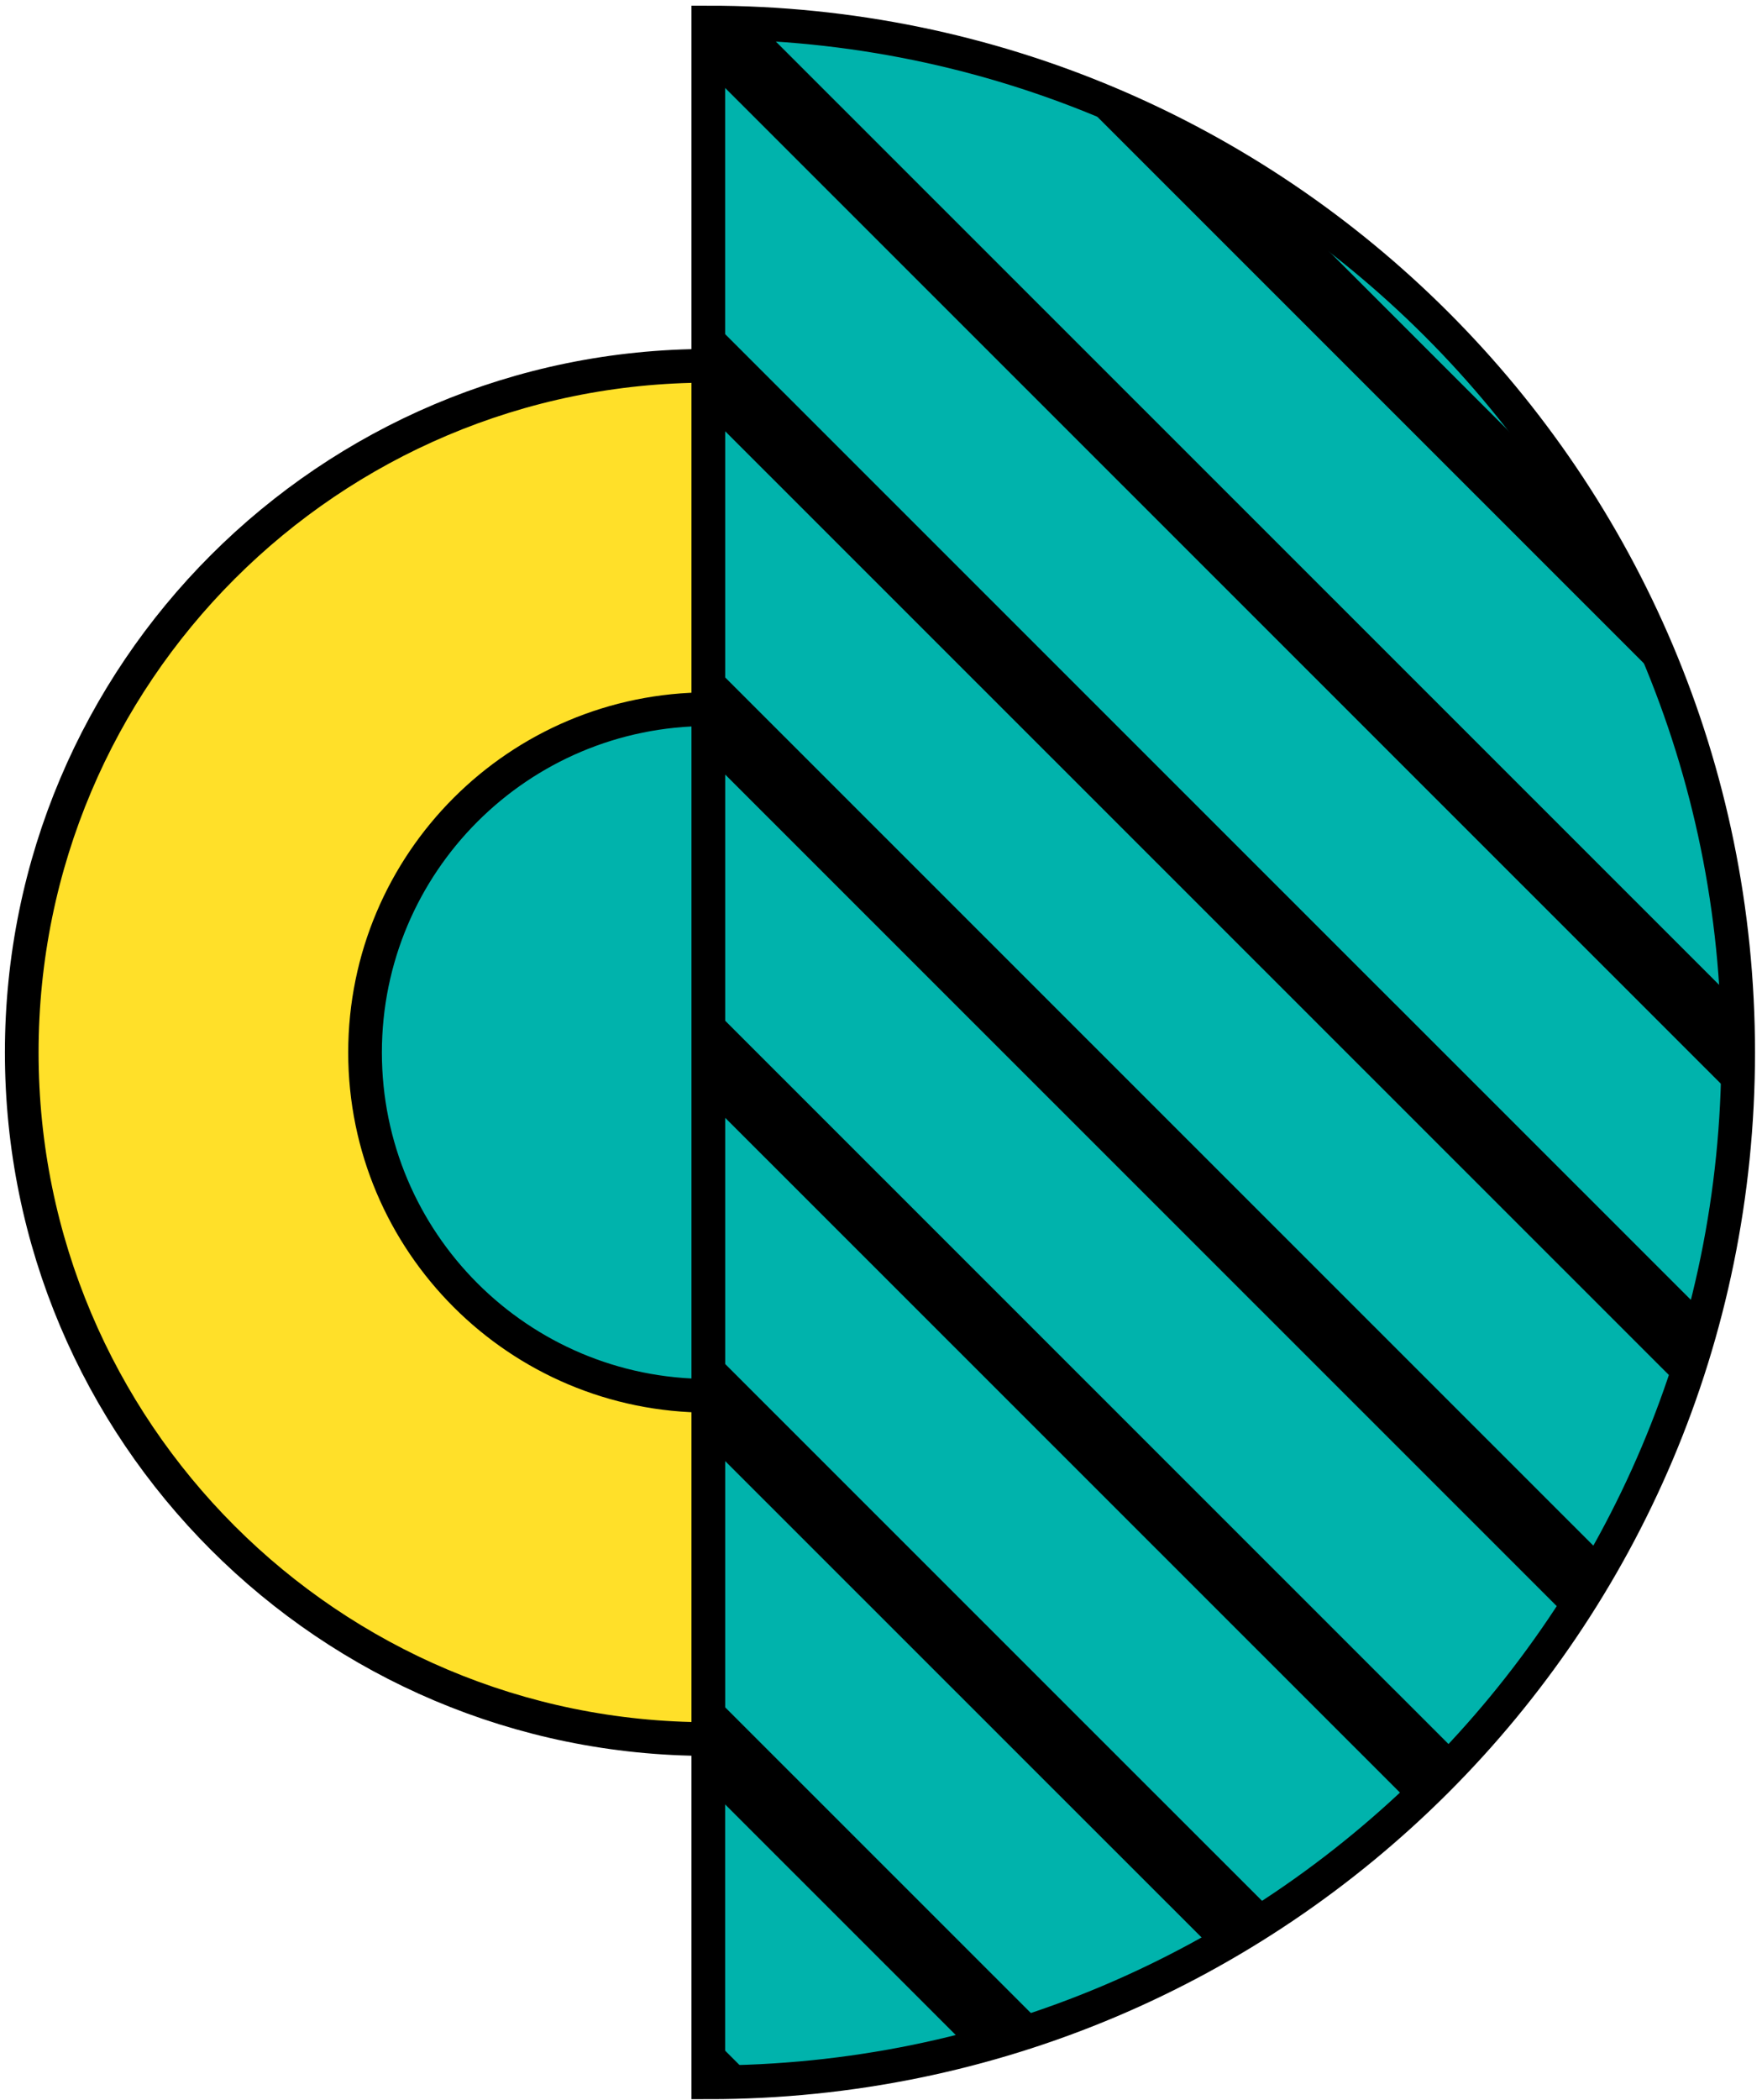 <svg width="157" height="187" viewBox="0 0 157 187" fill="none" xmlns="http://www.w3.org/2000/svg">
<path d="M63.113 2.005C113.79 2.005 154.876 43.072 154.876 93.725C154.876 144.378 113.79 185.444 63.113 185.444V2.005Z" fill="#00B3AC"/>
<path d="M124.29 89.406L98.025 63.154L93.699 58.83L67.435 32.578L63.108 28.253V36.898L89.372 63.15L93.699 67.474L119.963 93.726L124.29 98.051L149.866 123.615C150.618 121.441 151.305 119.237 151.89 116.989L128.616 93.726L124.29 89.401V89.406Z" fill="black"/>
<path d="M154.763 89.292L128.612 63.153L124.285 58.828L98.021 32.577L93.694 28.252L67.543 2.113C66.07 2.044 64.592 2 63.103 2V6.325L89.368 32.577L93.694 36.901L119.959 63.153L124.285 67.478L150.55 93.729L154.768 97.946C154.832 96.547 154.876 95.143 154.876 93.729C154.876 92.242 154.832 90.764 154.763 89.292Z" fill="black"/>
<path d="M124.29 119.977L98.025 93.725L93.699 89.401L67.435 63.149L63.108 58.824V67.469L89.372 93.721L93.699 98.045L119.963 124.297L124.29 128.622L139.784 144.109C140.938 142.361 142.028 140.569 143.06 138.738L128.616 124.302L124.29 119.977Z" fill="black"/>
<path d="M124.29 150.548L98.025 124.296L93.699 119.972L67.435 93.72L63.108 89.395V98.04L89.372 124.291L93.699 128.616L119.963 154.868L124.29 159.192L125.787 160.685C127.276 159.296 128.719 157.852 130.114 156.365L128.616 154.868L124.29 150.543V150.548Z" fill="black"/>
<path d="M124.29 36.901L149.125 61.725C146.856 55.633 143.944 49.851 140.492 44.446L128.617 32.577L124.29 28.252L112.41 16.378C107.008 12.927 101.223 10.016 95.124 7.749L119.959 32.572L124.285 36.897L124.29 36.901Z" fill="black"/>
<path d="M93.704 150.548L67.44 124.296L63.113 119.971V128.616L89.378 154.868L93.704 159.192L108.148 173.624C109.979 172.593 111.772 171.503 113.52 170.35L98.026 154.868L93.699 150.543L93.704 150.548Z" fill="black"/>
<path d="M63.113 150.548V159.197L86.387 182.459C88.636 181.87 90.836 181.183 93.017 180.437L67.44 154.872L63.113 150.548Z" fill="black"/>
<path d="M63.113 185.45C64.528 185.45 65.932 185.406 67.332 185.342L63.113 181.125V185.45Z" fill="black"/>
<path d="M63.113 2.005C113.79 2.005 154.876 43.072 154.876 93.725C154.876 144.378 113.79 185.444 63.113 185.444V2.005V2.005Z" stroke="black" stroke-width="3" stroke-miterlimit="10"/>
<path d="M63.113 154.874C29.325 154.874 1.937 127.498 1.937 93.726C1.937 59.954 29.325 32.578 63.113 32.578V154.874Z" fill="#FFE029"/>
<path d="M63.113 154.874C29.325 154.874 1.937 127.498 1.937 93.726C1.937 59.954 29.325 32.578 63.113 32.578V154.874Z" stroke="black" stroke-width="3" stroke-miterlimit="10"/>
<path d="M63.113 124.302C46.219 124.302 32.527 110.617 32.527 93.731C32.527 76.845 46.219 63.159 63.113 63.159V124.307V124.302Z" fill="#00B3AC"/>
<path d="M63.113 124.302C46.219 124.302 32.527 110.617 32.527 93.731C32.527 76.845 46.219 63.159 63.113 63.159V124.307V124.302Z" stroke="black" stroke-width="3" stroke-miterlimit="10"/>
</svg>
